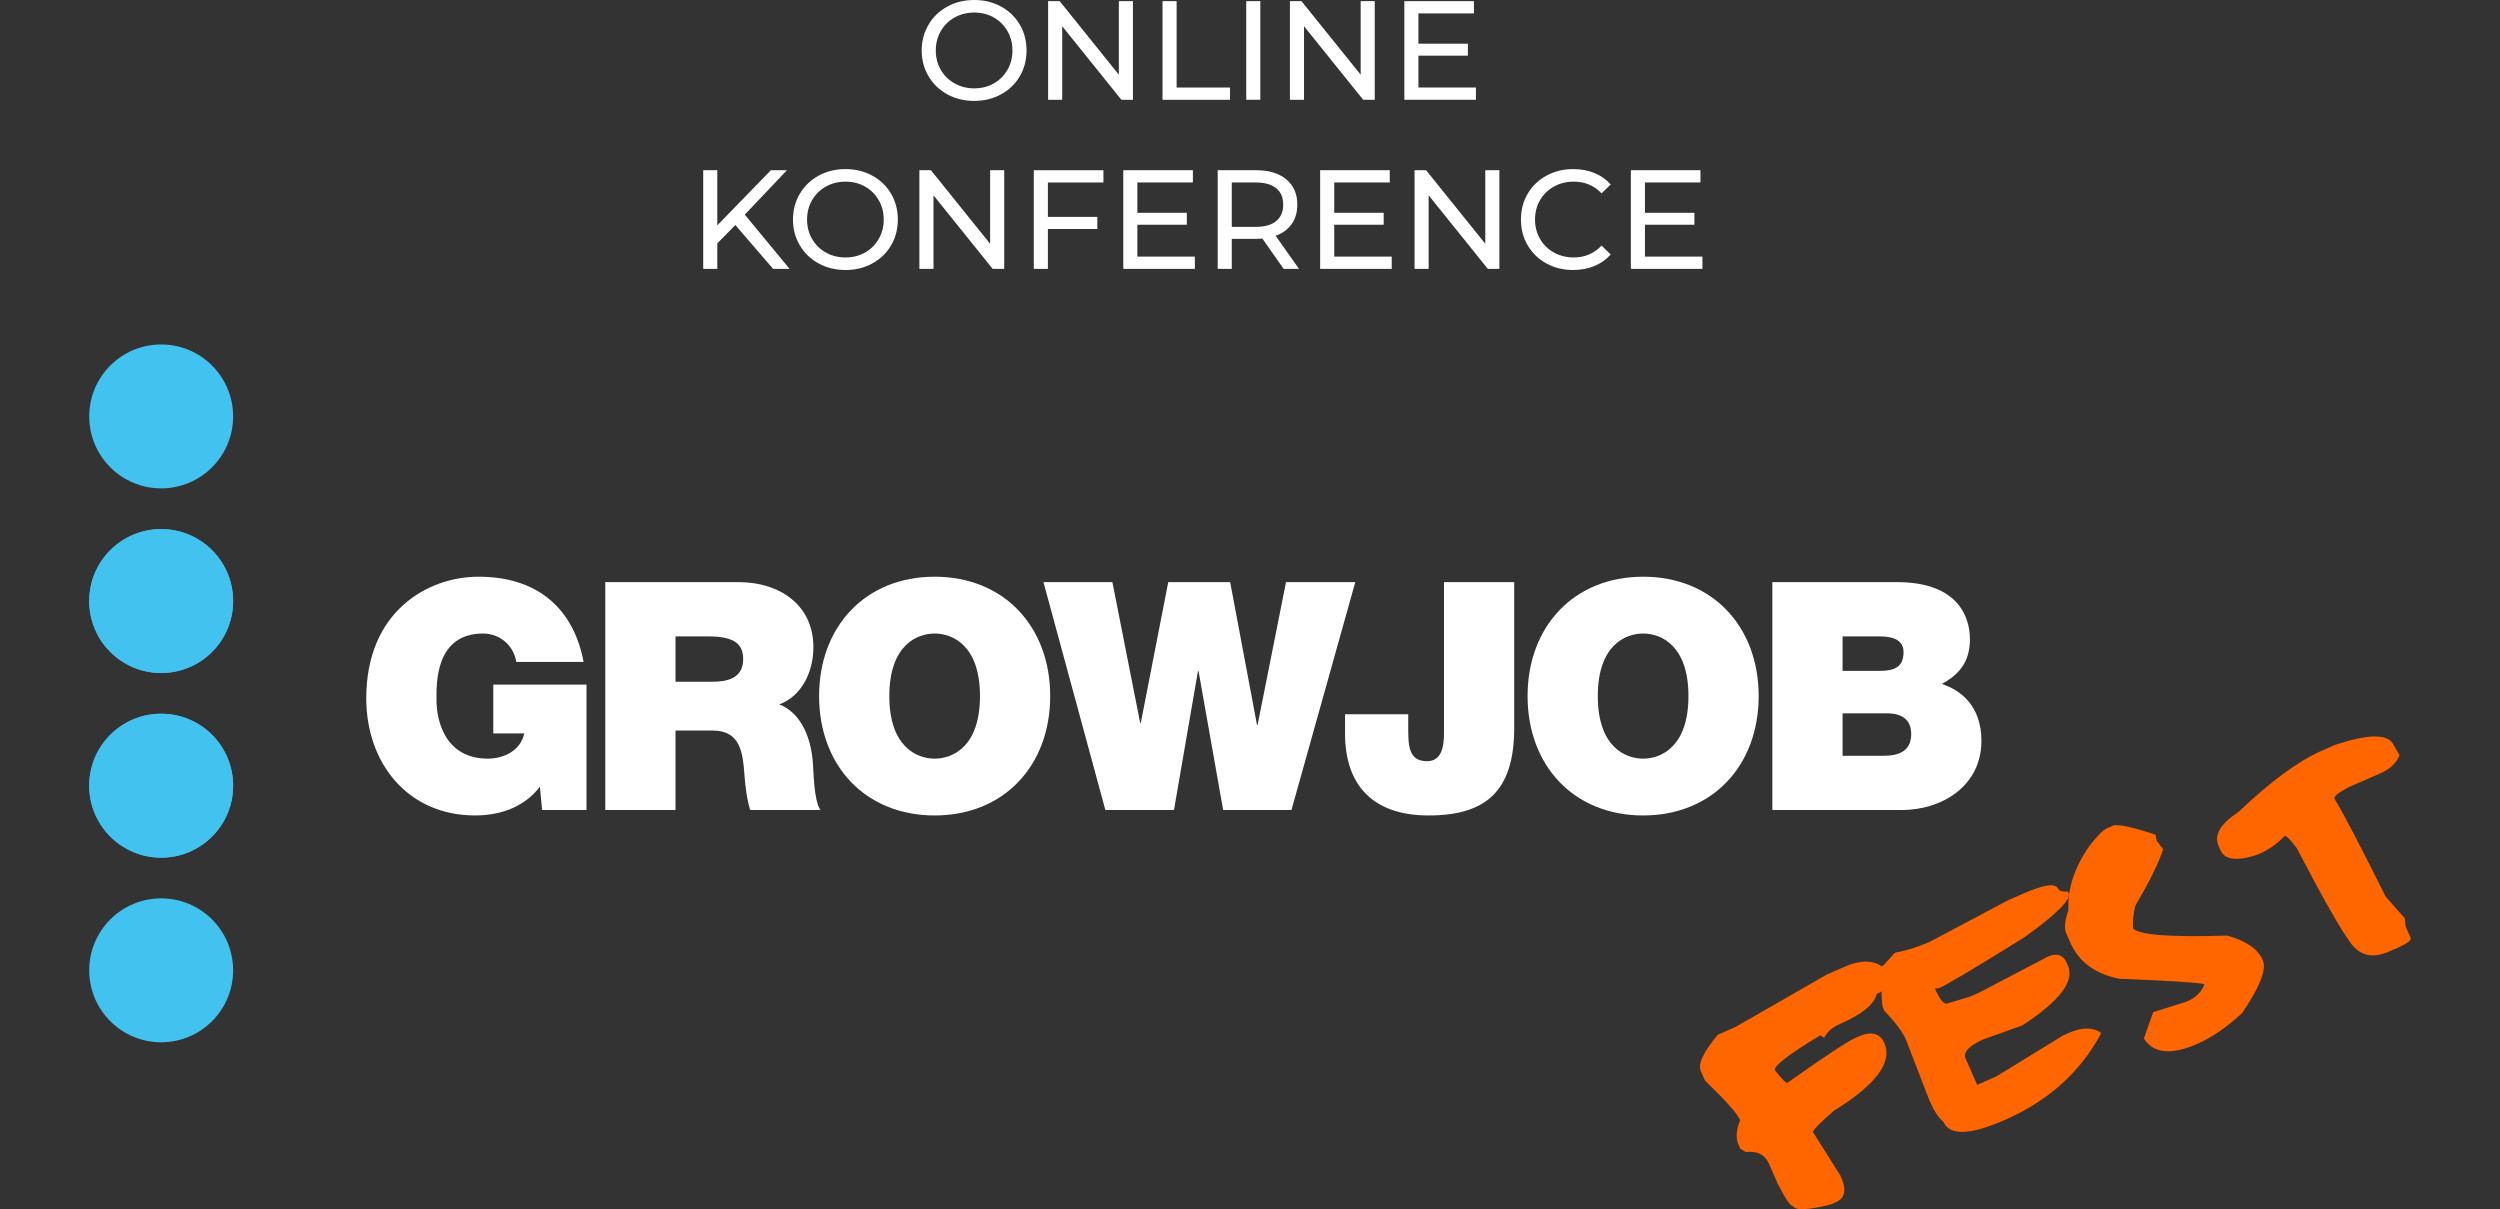 <?xml version="1.0" encoding="UTF-8"?>
<!DOCTYPE svg PUBLIC "-//W3C//DTD SVG 1.1//EN" "http://www.w3.org/Graphics/SVG/1.1/DTD/svg11.dtd">
<!-- Creator: CorelDRAW -->
<svg xmlns="http://www.w3.org/2000/svg" xml:space="preserve" width="210mm" height="101.571mm" version="1.1" style="shape-rendering:geometricPrecision; text-rendering:geometricPrecision; image-rendering:optimizeQuality; fill-rule:evenodd; clip-rule:evenodd"
viewBox="0 0 21000 10157.1"
 xmlns:xlink="http://www.w3.org/1999/xlink"
 xmlns:xodm="http://www.corel.com/coreldraw/odm/2003"
 xmlns:dc="http://purl.org/dc/elements/1.1/"
 xmlns:cc="http://creativecommons.org/ns#"
 xmlns:rdf="http://www.w3.org/1999/02/22-rdf-syntax-ns#"
 xmlns:svg="http://www.w3.org/2000/svg">
 <rect x="0" y="0" width="21000" height="10157.1" fill="#333333" stroke="none"/>
 <defs>
  <style type="text/css">
   <![CDATA[
    .fil2 {fill:#42C2EE}
    .fil0 {fill:#FF6600;fill-rule:nonzero}
    .fil1 {fill:white;fill-rule:nonzero}
   ]]>
  </style>
 </defs>
 <g id="Vrstva_x0020_1">
  <g>
   <path id="path14" class="fil0" d="M15858.73 8169.6c34.01,77.75 2.47,137.93 -94.69,180.51 -20.21,86.07 -122.66,169.62 -307.27,250.54 -64.81,28.4 -109.5,67.32 -134.2,116.73l-32.24 -20.63c-268.71,162.24 -395.64,260.31 -380.75,294.32 59.62,74.29 94.26,109.29 104,105.05 315.38,-223.2 507.12,-349.71 575.1,-379.51l19.44 -8.54c110.14,-48.26 183.69,-30.26 220.63,53.95 70.27,160.36 -70.77,349.6 -423.12,567.79 -123.37,106.19 -181.82,166.58 -175.47,181.16l228.71 363.18 8.5 19.4c45.44,103.68 29.28,172.54 -48.44,206.65l-38.91 17c-194.88,48.76 -301.21,52.85 -318.99,12.39 -17.78,7.79 -60.57,-54.54 -128.27,-187.05l-72.43 -165.24c-34.11,-77.75 -98.95,-111.12 -194.52,-100.11l-46.14 -26.1 -17.07 -38.85c-23.42,-53.48 -18.41,-121.32 15.06,-203.59 -23.42,-53.4 -122.38,-164.56 -296.76,-333.29l-34.04 -77.76c-26.28,-59.91 21.63,-162.03 143.79,-306.35l145.73 -63.85 768.31 -441.04 145.77 -63.9c166.86,-73.12 289.56,-57.39 368.26,47.15l0.01 -0.01zm0 0l0 0 0 0z"/>
  </g>
  <path id="path16" class="fil0" d="M16995.8 7506.12c173.28,-76 270.62,-89.68 291.89,-41.06 8.54,19.43 36.23,27.59 83.15,24.41l5.29 12.14c23.42,53.44 -100.01,177.06 -370.35,370.87 -408.02,254.15 -646.85,396.46 -716.49,427l-35.88 4.09c41.91,95.61 76.59,137.35 104.14,125.28l186.94 -55.88 82.62 -36.2 574.71 -301.16c76.13,-33.33 129.47,-15.21 159.98,54.43l8.5 19.47c58.24,132.79 -69.85,300.92 -384.21,504.36l-323.04 115.53c-124.71,54.65 -175.01,109.5 -150.88,164.58l95.85 218.68 157.9 -69.22 566.35 -346.7 51.01 -22.37c103.68,-45.44 190.04,-46.64 259.15,-3.53l5.29 12.13c-173.13,323.12 -442.69,564.81 -808.73,725.26 -291.57,127.81 -463.27,132.57 -515.09,14.32 -40.96,-36.09 -75.6,-86.57 -104,-151.38l-18.13 -41.27 -192.16 -497.94c-27.66,-63.16 -88.12,-143.87 -181.36,-242.01l-9.6 -21.84c-12.77,-29.17 -16.79,-122.03 -12.03,-278.59 -18.45,-42.13 -13.12,-69.54 16.05,-82.3l91.83 -101.11 9.7 -4.24c96.03,-18.91 190.15,-48.61 282.47,-89.08l662.8 -351.33 126.33 -55.34z"/>
  <g>
   <path id="path18" class="fil0" d="M17748.07 6936c37.25,-16.34 156.35,8.67 357.29,75.06l11.61 52.89 53.48 69.21c-36.65,114.55 -114.34,272.18 -232.97,472.87 -17.57,65.61 -24.02,130.21 -19.3,193.81 52.67,54.12 316.19,73.81 790.5,59.02 158.5,44.45 257.99,112.82 298.45,205.15 34.04,77.78 -24.17,226.83 -174.7,447.31 -129.5,118.57 -254.25,204.11 -374.12,256.65 -215.37,94.44 -363.68,82.17 -444.71,-36.75l-4.3 -9.7 77.65 -219.42 284.9 -90.11c74.47,-32.66 122.84,-80.92 145.1,-144.71 -44.45,-13.37 -282.82,-28.54 -715.12,-45.68 -203.06,-40.36 -340.47,-142.35 -412.19,-305.97l-34.08 -77.75c-17.74,-40.46 -11.32,-105.06 19.33,-193.78 -8.25,-181.82 51.61,-362.48 179.49,-542.12 64.35,-82.27 112.71,-130.49 145.1,-144.67l48.58 -21.3 0.01 -0.01zm0 0l0 0 0 0z"/>
  </g>
  <g>
   <path id="path20" class="fil0" d="M19609.25 6259.26c289.24,-97.83 455.51,-97.33 498.79,1.45l48.08 83.22c-27.09,65.9 -78.74,115.61 -154.83,148.98l-272.13 119.27c-87.88,46.21 -127.53,79.05 -119.03,98.5 74.65,121.78 217.59,395.11 428.94,819.92l161.71 184.01 6.1 66.82 42.58 97.19c8.57,19.43 -29.28,47.62 -113.52,84.51l-68.02 29.82c-136.07,59.65 -242.61,36.82 -319.65,-68.4 -83.08,-110.31 -234.39,-376.16 -453.78,-797.46 -56.37,-75.71 -91.02,-110.74 -103.96,-105.06 -60.29,65.1 -134.23,116.73 -221.65,155.08 -174.84,59.27 -280.39,47.6 -316.62,-35.03l-17 -38.85c-39.05,-89.08 16.37,-182.88 166.3,-281.44 272.8,-258.62 506.41,-430.5 700.76,-515.69l106.93 -46.85 0 0.01zm0 0l0 0 0 0z"/>
  </g>
  <g>
   <path id="path22" class="fil1" d="M4553.82 6804.23l372.71 0 0 -1053.64 -782.9 0 0 410.21 260.09 0c-29.49,142.1 -168.93,211.81 -305.66,211.81 -356.57,0 -431.67,-313.69 -431.67,-493.32 0,-131.37 -13.37,-557.67 391.46,-557.67 139.43,0 257.39,99.2 278.81,238.62l565.71 -0.01c-85.76,-453.11 -391.41,-715.86 -882.07,-715.86 -428.94,0 -943.71,292.24 -943.71,1021.5 0,544.27 348.53,983.93 914.22,983.93 211.8,0 412.91,-69.7 544.25,-241.26l18.77 195.69 -0.01 0zm0 0l0 0 0 0z"/>
  </g>
  <path id="path24" class="fil1" d="M5674.25 5345.74l276.15 0c225.21,0 292.24,69.71 292.24,190.36 0,171.59 -150.11,190.36 -260.07,190.36l-308.32 0 0 -380.72zm-589.85 1458.49l589.85 0 0 -667.56 313.69 0c233.26,0 252.02,190.36 265.43,372.67 8.04,99.2 18.77,198.4 48.26,294.89l589.84 0c-56.3,-83.08 -56.3,-319.02 -64.35,-410.17 -21.45,-238.65 -120.65,-415.57 -281.52,-477.24 195.72,-72.39 286.88,-281.52 286.88,-479.92 0,-361.95 -292.24,-546.95 -624.7,-546.95l-1123.38 0 0 1914.28z"/>
  <path id="path26" class="fil1" d="M7470.31 5847.11c0,-426.3 230.54,-525.5 380.68,-525.5 150.18,0 380.75,99.2 380.75,525.5 0,426.3 -230.58,525.5 -380.75,525.5 -150.14,0 -380.68,-99.2 -380.68,-525.5zm-589.85 0c0,584.48 388.76,1002.69 970.53,1002.69 581.84,0 970.6,-418.21 970.6,-1002.69 0,-584.48 -388.76,-1002.74 -970.6,-1002.74 -581.77,0 -970.53,418.25 -970.53,1002.74z"/>
  <polygon id="path28" class="fil1" points="11384.41,4889.95 10802.61,4889.95 10564.03,6088.41 10558.63,6088.41 10333.42,4889.95 9813.28,4889.95 9582.7,6072.28 9577.38,6072.29 9344.12,4889.96 8765,4889.95 9285.14,6804.23 9861.58,6804.23 10062.66,5637.98 10067.99,5637.98 10274.47,6804.23 10848.19,6804.23 "/>
  <path id="path30" class="fil1" d="M12719.29 4889.95l-589.81 0 0 1233.31c0,85.8 8.04,270.79 -142.1,270.79 -158.19,0 -158.19,-136.74 -158.19,-284.2l0 -109.93 -530.85 0.01 0 160.87c0,418.25 217.17,689 702.45,689 482.6,0 718.5,-206.44 718.5,-734.58l0 -1225.27z"/>
  <path id="path32" class="fil1" d="M13421.49 5847.11c0,-426.3 230.58,-525.5 380.72,-525.5 150.14,0 380.72,99.2 380.72,525.5 0,426.3 -230.58,525.5 -380.72,525.5 -150.14,0 -380.72,-99.2 -380.72,-525.5zm-589.84 0c0,584.48 388.73,1002.69 970.56,1002.69 581.8,0 970.53,-418.21 970.53,-1002.69 0,-584.48 -388.73,-1002.74 -970.53,-1002.74 -581.84,0 -970.56,418.25 -970.56,1002.74z"/>
  <path id="path34" class="fil1" d="M15477.62 5345.74l310.98 0c120.65,0 201.08,34.85 201.08,131.37 0,126.01 -75.04,158.19 -201.08,158.19l-310.98 0 0 -289.56zm-589.84 1458.49l1085.81 0c335.14,0 670.28,-198.37 670.28,-581.77 0,-281.55 -160.87,-420.93 -332.42,-477.24 142.1,-77.75 235.9,-182.32 235.9,-375.36 0,-195.72 -107.24,-479.92 -611.29,-479.92l-1048.28 0.01 0 1914.28zm589.84 -812.34l370 0c136.7,0 206.45,58.98 206.45,174.27 0,147.46 -109.96,182.32 -230.58,182.32l-345.87 0 0 -356.59z"/>
  <path id="path36" class="fil2" d="M749.38 5048.88c0,-333.87 270.72,-604.48 604.45,-604.48 333.86,0 604.48,270.62 604.48,604.48 0,333.73 -270.62,604.41 -604.48,604.41 -333.73,0 -604.45,-270.69 -604.45,-604.41z"/>
  <path id="path38" class="fil2" d="M749.38 6599.8c0,-333.87 270.72,-604.48 604.45,-604.48 333.86,0 604.48,270.62 604.48,604.48 0,333.72 -270.62,604.45 -604.48,604.45 -333.73,0 -604.45,-270.73 -604.45,-604.45z"/>
  <path id="path40" class="fil2" d="M749.38 3497.93c0,-333.83 270.72,-604.45 604.45,-604.45 333.86,0 604.48,270.62 604.48,604.45 0,333.76 -270.62,604.48 -604.48,604.48 -333.73,0 -604.45,-270.72 -604.45,-604.48z"/>
  <path id="path42" class="fil2" d="M749.38 5048.88c0,-333.87 270.72,-604.52 604.45,-604.52 333.86,0 604.48,270.65 604.48,604.52 0,333.73 -270.62,604.41 -604.48,604.41 -333.73,0 -604.45,-270.69 -604.45,-604.41z"/>
  <path id="path44" class="fil2" d="M749.38 6599.8c0,-333.87 270.72,-604.48 604.45,-604.48 333.86,0 604.48,270.62 604.48,604.48 0,333.72 -270.62,604.45 -604.48,604.45 -333.73,0 -604.45,-270.73 -604.45,-604.45z"/>
  <path id="path46" class="fil2" d="M749.38 8150.72c0,-333.87 270.72,-604.49 604.45,-604.49 333.86,0 604.48,270.62 604.48,604.49 0,333.73 -270.62,604.45 -604.48,604.45 -333.73,0 -604.45,-270.71 -604.45,-604.45z"/>
  <g>
   <path id="path48" class="fil1" d="M8347.77 700.79c48.51,-27.62 86.78,-65.69 114.79,-114.23 28.01,-48.54 42.05,-102.76 42.05,-162.77 0,-59.94 -14.04,-114.23 -42.05,-162.77 -28.01,-48.51 -66.29,-86.57 -114.79,-114.19 -48.54,-27.62 -103.15,-41.45 -163.94,-41.45 -60.78,0 -115.82,13.83 -165.14,41.45 -49.32,27.62 -87.98,65.69 -115.99,114.19 -28.05,48.54 -42.02,102.83 -42.02,162.77 0,60.01 13.97,114.23 42.02,162.77 28.01,48.54 66.67,86.61 115.99,114.23 49.32,27.62 104.35,41.42 165.14,41.42 60.78,0 115.39,-13.79 163.94,-41.42zm-390.03 91.72c-67.1,-36.69 -119.77,-87.38 -158.01,-152.12 -38.31,-64.7 -57.43,-136.88 -57.43,-216.61 0,-79.69 19.12,-151.87 57.43,-216.61 38.24,-64.7 90.91,-115.43 158.01,-152.08 67.06,-36.72 142.45,-55.07 226.1,-55.07 82.87,0 157.83,18.34 224.9,55.07 67.06,36.65 119.56,87.17 157.44,151.48 37.85,64.35 56.8,136.7 56.8,217.21 0,80.5 -18.94,152.89 -56.8,217.24 -37.89,64.31 -90.38,114.79 -157.44,151.48 -67.06,36.69 -142.03,55.03 -224.9,55.03 -83.64,0 -159.03,-18.34 -226.1,-55.03l0 0.01zm0 0l0 0 0 0z"/>
  </g>
  <polygon id="path50" class="fil1" points="9516.67,9.49 9516.67,838.09 9419.58,838.09 8922.45,220.2 8922.45,838.09 8804.09,838.09 8804.09,9.49 8901.14,9.49 9398.31,627.38 9398.31,9.49 "/>
  <polygon id="path52" class="fil1" points="9765.23,9.49 9883.63,9.49 9883.63,735.12 10332.18,735.11 10332.18,838.09 9765.23,838.09 "/>
  <polygon id="path54" class="fil1" points="10468.36,9.49 10586.71,9.49 10586.71,838.09 10468.36,838.09 "/>
  <polygon id="path56" class="fil1" points="11547.86,9.49 11547.86,838.09 11450.77,838.09 10953.67,220.2 10953.67,838.09 10835.28,838.09 10835.28,9.49 10932.33,9.49 11429.5,627.38 11429.5,9.49 "/>
  <polygon id="path58" class="fil1" points="12397.73,735.11 12397.73,838.09 11796.42,838.09 11796.42,9.49 12381.15,9.49 12381.15,112.5 11914.81,112.5 11914.81,366.99 12330.25,366.99 12330.25,467.6 11914.81,467.6 11914.81,735.11 "/>
  <g>
   <path id="path60" class="fil1" d="M6176.88 1890.39l-151.48 153.88 0 214.24 -118.36 0.01 0 -828.57 118.36 0 0 462.81 449.79 -462.81 134.94 0 -353.94 372.85 376.41 455.72 -138.5 0 -317.22 -368.12 0 -0.01zm0 0l0 0 0 0z"/>
  </g>
  <g>
   <path id="path62" class="fil1" d="M7266.51 2121.21c48.51,-27.62 86.78,-65.69 114.79,-114.23 28.01,-48.54 42.02,-102.76 42.02,-162.77 0,-59.94 -14.01,-114.19 -42.02,-162.74 -28.01,-48.54 -66.29,-86.61 -114.79,-114.23 -48.54,-27.62 -103.19,-41.45 -163.97,-41.45 -60.75,0 -115.82,13.83 -165.1,41.45 -49.35,27.62 -87.98,65.69 -115.99,114.23 -28.05,48.54 -42.05,102.8 -42.05,162.74 0,60.01 14.01,114.23 42.05,162.77 28.01,48.54 66.64,86.61 115.99,114.23 49.28,27.62 104.35,41.42 165.1,41.42 60.78,0 115.43,-13.79 163.97,-41.42zm-390.07 91.73c-67.06,-36.69 -119.73,-87.38 -157.97,-152.12 -38.31,-64.7 -57.43,-136.88 -57.43,-216.61 0,-79.69 19.12,-151.87 57.43,-216.61 38.24,-64.7 90.91,-115.39 157.97,-152.08 67.1,-36.72 142.45,-55.07 226.1,-55.07 82.87,0 157.83,18.34 224.9,55.07 67.1,36.69 119.56,87.21 157.44,151.48 37.89,64.35 56.83,136.74 56.83,217.21 0,80.5 -18.94,152.93 -56.83,217.24 -37.89,64.31 -90.35,114.79 -157.44,151.48 -67.06,36.72 -142.03,55.07 -224.9,55.07 -83.64,0 -159,-18.34 -226.1,-55.07l0 0.01zm0 0l0 0 0 0z"/>
  </g>
  <polygon id="path64" class="fil1" points="8435.4,1429.95 8435.4,2258.52 8338.32,2258.52 7841.19,1640.63 7841.19,2258.52 7722.83,2258.52 7722.83,1429.95 7819.88,1429.95 8317.01,2047.8 8317.01,1429.95 "/>
  <polygon id="path66" class="fil1" points="8802.33,1532.92 8802.33,1821.74 9217.76,1821.74 9217.76,1923.52 8802.33,1923.52 8802.33,2258.52 8683.97,2258.52 8683.97,1429.95 9268.7,1429.95 9268.7,1532.93 "/>
  <polygon id="path68" class="fil1" points="10036.87,2155.54 10036.87,2258.52 9435.56,2258.52 9435.56,1429.95 10020.33,1429.95 10020.33,1532.93 9553.96,1532.92 9553.96,1787.41 9969.39,1787.42 9969.39,1888.03 9553.96,1888.03 9553.96,2155.54 "/>
  <path id="path70" class="fil1" d="M10719.89 1857.23c39.48,-32.31 59.16,-78.49 59.16,-138.47 0,-59.97 -19.68,-105.94 -59.16,-137.9 -39.48,-31.96 -96.7,-47.94 -171.66,-47.94l-201.19 0 0 372.85 201.18 0c74.97,0 132.19,-16.16 171.66,-48.54l0.01 0zm62.72 401.29l-178.72 -254.49c-22.08,1.59 -39.48,2.36 -52.07,2.36l-204.78 -0.01 0 252.13 -118.36 0.01 0 -828.57 323.14 0c107.28,0 191.73,25.65 253.29,76.94 61.56,51.29 92.32,121.92 92.32,211.88 0,63.92 -15.77,118.36 -47.34,163.34 -31.61,44.98 -76.55,77.75 -134.94,98.25l196.5 278.17 -129.04 -0.01z"/>
  <polygon id="path72" class="fil1" points="11690.48,2155.54 11690.48,2258.52 11089.17,2258.52 11089.17,1429.95 11673.94,1429.95 11673.94,1532.93 11207.57,1532.92 11207.57,1787.41 11623,1787.42 11623,1888.03 11207.57,1888.03 11207.57,2155.54 "/>
  <polygon id="path74" class="fil1" points="12594.83,1429.95 12594.83,2258.52 12497.74,2258.52 12000.61,1640.63 12000.61,2258.52 11882.25,2258.52 11882.25,1429.95 11979.3,1429.95 12476.47,2047.8 12476.47,1429.95 "/>
  <g>
   <path id="path76" class="fil1" d="M12989.55 2212.94c-66.67,-36.69 -118.96,-87.17 -156.84,-151.48 -37.85,-64.31 -56.8,-136.74 -56.8,-217.24 0,-80.47 18.94,-152.86 56.8,-217.21 37.89,-64.28 90.38,-114.79 157.44,-151.48 67.06,-36.72 142.03,-55.07 224.9,-55.07 64.7,0 123.9,10.87 177.55,32.56 53.66,21.73 99.45,53.87 137.34,96.48l-76.98 74.58c-62.3,-65.51 -140.05,-98.28 -233.15,-98.28 -61.56,0 -117.19,13.83 -166.93,41.45 -49.71,27.62 -88.55,65.69 -116.56,114.23 -28.05,48.54 -42.05,102.8 -42.05,162.74 0,60.01 14.01,114.23 42.05,162.77 28.01,48.54 66.85,86.61 116.56,114.23 49.74,27.62 105.37,41.42 166.93,41.42 92.32,0 170,-33.13 233.15,-99.41l76.98 74.58c-37.89,42.58 -83.86,74.97 -137.9,97.05 -54.08,22.08 -113.45,33.16 -178.15,33.16 -82.87,0 -157.66,-18.34 -224.33,-55.07l-0.01 -0.01zm0 0l0 0 0 0z"/>
  </g>
  <polygon id="path78" class="fil1" points="14300.51,2155.54 14300.51,2258.52 13699.2,2258.52 13699.2,1429.95 14283.93,1429.95 14283.93,1532.93 13817.56,1532.92 13817.56,1787.41 14233.02,1787.42 14233.02,1888.03 13817.56,1888.03 13817.56,2155.54 "/>
 </g>
</svg>
